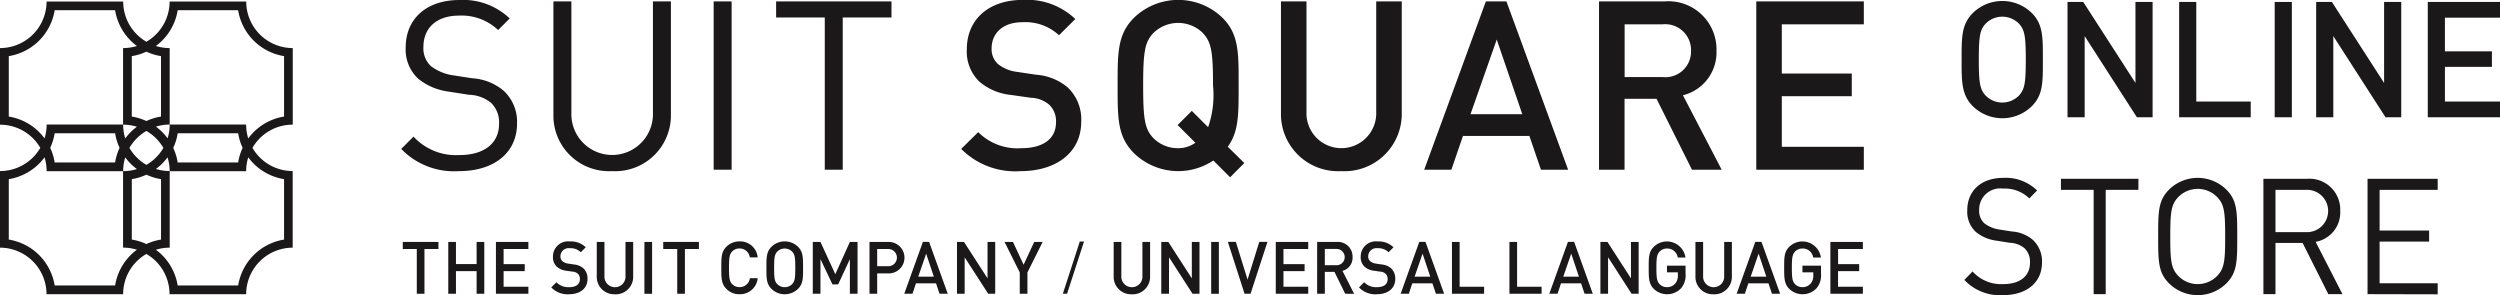 <svg xmlns="http://www.w3.org/2000/svg" width="203.305" height="24"><defs><clipPath id="a"><path data-name="長方形 1023" fill="none" d="M0 0h203.305v24H0z"/></clipPath></defs><g data-name="グループ 13703"><g data-name="グループ 13702" clip-path="url(#a)" fill="#1a1818"><path data-name="パス 1769" d="M23.807 10.137V3.91A3.788 3.788 0 0120.023.122h-6.231a3.774 3.774 0 01-1.727 3.176l-.159.1-.159-.1A3.774 3.774 0 0110.019.122H3.788A3.788 3.788 0 010 3.91v6.231a3.773 3.773 0 013.18 1.724l.1.158-.1.159A3.773 3.773 0 010 13.91v6.231a3.788 3.788 0 013.783 3.783h6.232a3.774 3.774 0 011.727-3.175l.159-.1.159.1a3.774 3.774 0 011.727 3.175h6.232a3.788 3.788 0 013.783-3.783V13.91a3.773 3.773 0 01-3.175-1.728l-.1-.159.1-.158a3.773 3.773 0 013.175-1.728M11.905 4.2a4.464 4.464 0 001.188.364v4.915a4.464 4.464 0 00-1.188.364 4.465 4.465 0 00-1.187-.364V4.564a4.465 4.465 0 001.187-.364m-1.72 8.6a4.531 4.531 0 00.949.949 3.789 3.789 0 01-1.119.17 3.785 3.785 0 01.17-1.119m-.17-2.662a3.8 3.8 0 011.119.17 4.543 4.543 0 00-.949.949 3.787 3.787 0 01-.17-1.119m.51 1.89a3.806 3.806 0 011.381-1.38 3.8 3.8 0 011.381 1.38 3.8 3.8 0 01-1.381 1.381 3.807 3.807 0 01-1.381-1.381m3.1.772a3.785 3.785 0 01.175 1.11 3.785 3.785 0 01-1.119-.17 4.53 4.53 0 00.949-.949m0-1.543a4.541 4.541 0 00-.949-.949 3.8 3.8 0 011.119-.17 3.787 3.787 0 01-.17 1.119M.714 9.479V4.564A4.509 4.509 0 004.446.832h4.915a4.5 4.5 0 001.773 2.908 3.8 3.8 0 01-1.126.17v6.216H3.792a3.782 3.782 0 01-.17 1.126A4.5 4.5 0 00.714 9.479m9.011 2.544a4.464 4.464 0 00-.364 1.187H4.446a4.464 4.464 0 00-.364-1.188 4.465 4.465 0 00.364-1.187h4.915a4.466 4.466 0 00.364 1.187m-.364 11.193H4.446a4.509 4.509 0 00-3.732-3.732v-4.915a4.5 4.5 0 002.908-1.773 3.782 3.782 0 01.17 1.126h6.216v6.216a3.8 3.8 0 011.126.17 4.5 4.5 0 00-1.773 2.908m2.545-3.368a4.466 4.466 0 00-1.187-.364v-4.915a4.465 4.465 0 001.187-.364 4.464 4.464 0 001.188.364v4.915a4.464 4.464 0 00-1.188.364M23.1 14.568v4.915a4.509 4.509 0 00-3.732 3.732H14.45a4.5 4.5 0 00-1.773-2.905 3.791 3.791 0 011.125-.17v-6.219h6.216a3.782 3.782 0 01.17-1.126 4.5 4.5 0 002.912 1.773m-9.011-2.545a4.452 4.452 0 00.364-1.187h4.915a4.452 4.452 0 00.364 1.187 4.45 4.45 0 00-.364 1.188H14.45a4.45 4.45 0 00-.364-1.188m6.1-.771a3.782 3.782 0 01-.17-1.126H13.8V3.91a3.791 3.791 0 01-1.125-.17A4.5 4.5 0 0014.45.832h4.915A4.509 4.509 0 0023.1 4.564v4.915a4.5 4.5 0 00-2.908 1.773"/><path data-name="パス 1770" d="M165.253 8.615a3.427 3.427 0 01-4.84 0c-.9-.922-.891-1.963-.891-3.767s-.013-2.845.891-3.767a3.427 3.427 0 014.84 0c.9.922.877 1.962.877 3.767s.026 2.845-.877 3.767m-1.054-6.678a1.9 1.9 0 00-2.736 0c-.452.5-.542 1.027-.542 2.911s.09 2.41.542 2.91a1.9 1.9 0 002.736 0c.452-.5.542-1.027.542-2.91s-.09-2.41-.542-2.911"/><path data-name="パス 1771" d="M173.776 9.536l-4.247-6.6v6.6h-1.394V.159h1.278l4.247 6.586V.159h1.394v9.377z"/><path data-name="パス 1772" d="M177.212 9.536V.159h1.394v8.1h4.427v1.277z"/><path data-name="長方形 1019" d="M184.983.159h1.394v9.377h-1.394z"/><path data-name="パス 1773" d="M193.996 9.536l-4.247-6.6v6.6h-1.394V.159h1.278l4.247 6.586V.159h1.394v9.377z"/><path data-name="パス 1774" d="M197.432 9.536V.159h5.873v1.277h-4.479v2.74h3.821V5.44h-3.821v2.819h4.479v1.277z"/><path data-name="パス 1775" d="M162.892 24a3.963 3.963 0 01-3.149-1.238l.671-.685a3.124 3.124 0 002.5 1.027c1.343 0 2.169-.645 2.169-1.739a1.526 1.526 0 00-.439-1.172 1.959 1.959 0 00-1.2-.448l-1.071-.171a3.308 3.308 0 01-1.691-.711 2.238 2.238 0 01-.7-1.752c0-1.594 1.123-2.648 2.943-2.648a3.648 3.648 0 012.736 1.027l-.632.645a2.863 2.863 0 00-2.143-.8 1.712 1.712 0 00-1.936 1.738 1.368 1.368 0 00.413 1.08 2.611 2.611 0 001.239.514l1.007.158a2.926 2.926 0 011.678.659 2.369 2.369 0 01.774 1.857c0 1.646-1.265 2.661-3.175 2.661"/><path data-name="パス 1776" d="M171.24 15.439v8.482h-.98v-8.482h-2.66v-.9h6.3v.9z"/><path data-name="パス 1777" d="M181.072 23.026a3.318 3.318 0 01-4.7 0c-.865-.883-.865-1.8-.865-3.793s0-2.911.865-3.793a3.319 3.319 0 014.7 0c.865.883.865 1.8.865 3.793s0 2.91-.865 3.793m-.761-6.994a2.212 2.212 0 00-3.175 0c-.581.606-.645 1.238-.645 3.2s.065 2.594.645 3.2a2.212 2.212 0 003.175 0c.581-.606.645-1.238.645-3.2s-.065-2.595-.645-3.2"/><path data-name="パス 1778" d="M189.344 23.92l-2.091-4.162h-2.207v4.162h-.981v-9.377h3.523a2.508 2.508 0 012.724 2.608 2.421 2.421 0 01-2 2.516l2.181 4.254zm-1.846-8.482h-2.452v3.438h2.452a1.722 1.722 0 100-3.437"/><path data-name="パス 1779" d="M192.533 23.921v-9.378h5.705v.9h-4.724v3.306h4.027v.9h-4.027v3.385h4.724v.9z"/><path data-name="パス 1780" d="M37.317 13.917a5.965 5.965 0 01-4.69-1.807l1-1a4.7 4.7 0 003.729 1.5c2 0 3.229-.942 3.229-2.537a2.2 2.2 0 00-.653-1.711 2.952 2.952 0 00-1.789-.654l-1.6-.25A4.977 4.977 0 0134.03 6.42a3.234 3.234 0 01-1.038-2.556C32.992 1.538 34.665 0 37.375 0a5.493 5.493 0 014.075 1.5l-.942.942a4.313 4.313 0 00-3.191-1.172c-1.826 0-2.883 1.019-2.883 2.537a1.976 1.976 0 00.615 1.576 3.938 3.938 0 001.845.75l1.5.231a4.4 4.4 0 012.5.961 3.426 3.426 0 011.153 2.71c0 2.4-1.883 3.883-4.729 3.883"/><path data-name="パス 1781" d="M49.772 13.915a4.518 4.518 0 01-4.767-4.632V.115h1.461v9.054a3.318 3.318 0 106.632 0V.115h1.461v9.169a4.534 4.534 0 01-4.786 4.632"/><path data-name="長方形 1020" d="M58.037.115h1.461v13.686h-1.461z"/><path data-name="パス 1782" d="M68.533 1.422v12.379h-1.461V1.422h-3.956V.115h9.381v1.307z"/><path data-name="パス 1783" d="M83.01 13.917a6.2 6.2 0 01-4.844-1.807l1.384-1.365a4.517 4.517 0 003.5 1.307c1.788 0 2.826-.769 2.826-2.1a1.841 1.841 0 00-.538-1.423 2.377 2.377 0 00-1.5-.577l-1.614-.231a4.684 4.684 0 01-2.6-1.1 3.4 3.4 0 01-1-2.614c0-2.383 1.73-4.017 4.575-4.017a5.7 5.7 0 014.248 1.557L86.12 2.864a4.02 4.02 0 00-2.98-1.057c-1.615 0-2.5.922-2.5 2.134a1.629 1.629 0 00.519 1.269 3.058 3.058 0 001.538.634l1.557.231a4.526 4.526 0 012.556 1.018A3.58 3.58 0 0187.927 9.9c0 2.518-2.057 4.017-4.921 4.017"/><path data-name="パス 1784" d="M100.037 14.417l-1.365-1.365a5.161 5.161 0 01-6.459-.6c-1.346-1.346-1.326-2.864-1.326-5.5s-.019-4.152 1.326-5.5a5.177 5.177 0 017.208 0c1.345 1.346 1.307 2.864 1.307 5.5 0 2.326.019 3.748-.884 4.979l1.346 1.326zM97.846 2.71a2.877 2.877 0 00-4.075 0c-.673.73-.807 1.5-.807 4.248s.135 3.518.807 4.248a2.792 2.792 0 002.038.846 2.387 2.387 0 001.4-.442l-1.442-1.441 1.153-1.153 1.326 1.326a7.893 7.893 0 00.4-3.383c0-2.749-.135-3.518-.807-4.248"/><path data-name="パス 1785" d="M109.07 13.915a4.64 4.64 0 01-4.9-4.729V.115h2.076v8.977a2.838 2.838 0 105.671 0V.115h2.076v9.073a4.656 4.656 0 01-4.921 4.729"/><path data-name="パス 1786" d="M125.313 13.802l-.942-2.749h-5.4l-.942 2.749h-2.21L120.834.115h1.672l5.017 13.686zm-3.595-10.587l-2.133 6.07h4.21z"/><path data-name="パス 1787" d="M137.595 13.801l-2.883-5.766h-2.6v5.767h-2.076V.115h5.305a3.915 3.915 0 014.248 4 3.594 3.594 0 01-2.729 3.633l3.152 6.055zm-2.4-11.822h-3.077v4.287h3.076a2.084 2.084 0 002.324-2.134 2.1 2.1 0 00-2.326-2.153"/><path data-name="パス 1788" d="M142.824 13.801V.115h8.746V1.98h-6.67v4h5.69v1.843h-5.69v4.114h6.67v1.865z"/><path data-name="パス 1789" d="M34.518 20.249v3.639h-.624v-3.639h-1.139v-.575h2.9v.575z"/><path data-name="パス 1790" d="M38.759 23.888v-1.839h-1.68v1.839h-.624v-4.213h.624v1.8h1.68v-1.8h.624v4.213z"/><path data-name="パス 1791" d="M40.33 23.888v-4.214h2.639v.575h-2.015v1.231h1.719v.569h-1.719v1.269h2.015v.57z"/><path data-name="パス 1792" d="M46.292 23.93a1.848 1.848 0 01-1.463-.557l.417-.421a1.346 1.346 0 001.057.4c.541 0 .855-.237.855-.647a.575.575 0 00-.163-.439.71.71 0 00-.454-.178l-.489-.071a1.4 1.4 0 01-.784-.339 1.065 1.065 0 01-.3-.807 1.229 1.229 0 011.382-1.236 1.7 1.7 0 011.283.477l-.4.4a1.2 1.2 0 00-.9-.327.667.667 0 00-.756.659.509.509 0 00.157.392.919.919 0 00.465.2l.471.071a1.347 1.347 0 01.772.314 1.122 1.122 0 01.335.867c0 .777-.619 1.239-1.486 1.239"/><path data-name="パス 1793" d="M50.008 23.93a1.413 1.413 0 01-1.478-1.458v-2.8h.625v2.768a.858.858 0 101.712 0v-2.765h.625v2.8a1.418 1.418 0 01-1.484 1.458"/><path data-name="長方形 1021" d="M52.405 19.675h.624v4.217h-.624z"/><path data-name="パス 1794" d="M55.698 20.249v3.639h-.624v-3.639h-1.138v-.575h2.9v.575z"/><path data-name="パス 1795" d="M60.142 23.93a1.479 1.479 0 01-1.085-.45c-.4-.415-.4-.884-.4-1.7s-.006-1.281.4-1.7a1.48 1.48 0 011.085-.45 1.433 1.433 0 011.475 1.3h-.639a.835.835 0 00-.836-.724.817.817 0 00-.61.255c-.2.226-.249.469-.249 1.317s.046 1.092.249 1.317a.819.819 0 00.61.255.84.84 0 00.842-.724h.633a1.436 1.436 0 01-1.475 1.3"/><path data-name="パス 1796" d="M64.907 23.48a1.545 1.545 0 01-2.18 0c-.407-.415-.4-.884-.4-1.7s-.006-1.281.4-1.7a1.545 1.545 0 012.18 0c.407.415.4.884.4 1.7s.012 1.281-.4 1.7m-.477-3.008a.859.859 0 00-1.233 0c-.2.226-.244.463-.244 1.311s.041 1.086.244 1.311a.859.859 0 001.233 0c.2-.225.244-.462.244-1.311s-.041-1.085-.244-1.311"/><path data-name="パス 1797" d="M69.114 23.888v-2.815l-.952 2.055h-.465l-.975-2.055v2.815h-.625v-4.213h.625l1.207 2.624 1.185-2.624h.624v4.213z"/><path data-name="パス 1798" d="M72.274 22.235h-.94v1.653h-.625v-4.213h1.565a1.28 1.28 0 110 2.56m-.035-1.985h-.905v1.4h.905a.7.7 0 100-1.4"/><path data-name="パス 1799" d="M76.405 23.888l-.285-.848h-1.631l-.284.848h-.668l1.515-4.217h.505l1.515 4.217zm-1.088-3.259l-.644 1.872h1.271z"/><path data-name="パス 1800" d="M80.362 23.888l-1.914-2.963v2.963h-.624v-4.213h.572l1.912 2.962v-2.962h.624v4.213z"/><path data-name="パス 1801" d="M83.553 22.157v1.731h-.624v-1.731l-1.237-2.482h.685l.864 1.854.864-1.854h.685z"/><path data-name="パス 1802" d="M86.776 23.888h-.344l1.379-4.246h.343z"/><path data-name="パス 1803" d="M92.044 23.93a1.413 1.413 0 01-1.478-1.458v-2.8h.625v2.768a.858.858 0 101.712 0v-2.765h.625v2.8a1.418 1.418 0 01-1.484 1.458"/><path data-name="パス 1804" d="M96.977 23.888l-1.911-2.967v2.967h-.629v-4.213h.572l1.912 2.962v-2.962h.624v4.213z"/><path data-name="長方形 1022" d="M98.496 19.675h.624v4.217h-.624z"/><path data-name="パス 1805" d="M101.698 23.888h-.488l-1.358-4.217h.65l.952 3.068.952-3.068h.665z"/><path data-name="パス 1806" d="M103.749 23.888v-4.214h2.639v.575h-2.015v1.231h1.719v.569h-1.719v1.269h2.015v.57z"/><path data-name="パス 1807" d="M109.393 23.888l-.871-1.778h-.784v1.778h-.625v-4.213h1.6a1.191 1.191 0 011.28 1.233 1.1 1.1 0 01-.821 1.119l.949 1.866zm-.725-3.643h-.93v1.323h.929a.662.662 0 100-1.323"/><path data-name="パス 1808" d="M111.98 23.93a1.848 1.848 0 01-1.463-.557l.417-.421a1.346 1.346 0 001.057.4c.541 0 .855-.237.855-.647a.575.575 0 00-.163-.439.71.71 0 00-.454-.178l-.489-.071a1.4 1.4 0 01-.784-.339 1.065 1.065 0 01-.3-.807 1.229 1.229 0 011.382-1.236 1.7 1.7 0 011.283.477l-.4.4a1.2 1.2 0 00-.9-.327.667.667 0 00-.756.659.509.509 0 00.157.392.919.919 0 00.465.2l.471.071a1.347 1.347 0 01.772.314 1.122 1.122 0 01.335.867c0 .777-.619 1.239-1.486 1.239"/><path data-name="パス 1809" d="M116.771 23.888l-.285-.848h-1.635l-.28.848h-.668l1.515-4.217h.505l1.516 4.217zm-1.086-3.263l-.644 1.872h1.271z"/><path data-name="パス 1810" d="M118.076 23.888v-4.213h.624v3.643h1.991v.57z"/><path data-name="パス 1811" d="M122.75 23.888v-4.213h.624v3.643h1.991v.57z"/><path data-name="パス 1812" d="M128.861 23.888l-.285-.848h-1.631l-.284.848h-.668l1.515-4.217h.505l1.516 4.217zm-1.086-3.263l-.645 1.872h1.271z"/><path data-name="パス 1813" d="M132.683 23.888l-1.911-2.967v2.967h-.623v-4.213h.572l1.912 2.962v-2.962h.624v4.213z"/><path data-name="パス 1814" d="M136.701 23.449a1.564 1.564 0 01-2.225.03c-.4-.416-.4-.887-.4-1.7s-.006-1.28.4-1.694a1.524 1.524 0 012.59.859h-.63a.85.85 0 00-.873-.735.826.826 0 00-.611.261c-.2.225-.25.462-.25 1.309s.047 1.092.25 1.318a.819.819 0 00.611.256.87.87 0 00.675-.3.974.974 0 00.209-.667v-.237h-.884v-.543h1.509v.644a1.617 1.617 0 01-.37 1.2"/><path data-name="パス 1815" d="M139.355 23.93a1.413 1.413 0 01-1.478-1.458v-2.8h.625v2.768a.858.858 0 101.712 0v-2.765h.625v2.8a1.418 1.418 0 01-1.484 1.458"/><path data-name="パス 1816" d="M144.1 23.888l-.285-.848h-1.635l-.284.848h-.668l1.515-4.217h.505l1.516 4.217zm-1.086-3.263l-.644 1.872h1.271z"/><path data-name="パス 1817" d="M147.717 23.449a1.564 1.564 0 01-2.225.03c-.4-.416-.4-.887-.4-1.7s-.006-1.28.4-1.694a1.523 1.523 0 012.589.859h-.63a.85.85 0 00-.873-.735.826.826 0 00-.611.261c-.2.225-.25.462-.25 1.309s.047 1.092.25 1.318a.819.819 0 00.611.256.87.87 0 00.675-.3.974.974 0 00.209-.667v-.237h-.884v-.543h1.509v.644a1.616 1.616 0 01-.37 1.2"/><path data-name="パス 1818" d="M148.85 23.888v-4.214h2.642v.575h-2.015v1.231h1.715v.569h-1.719v1.269h2.019v.57z"/></g></g></svg>